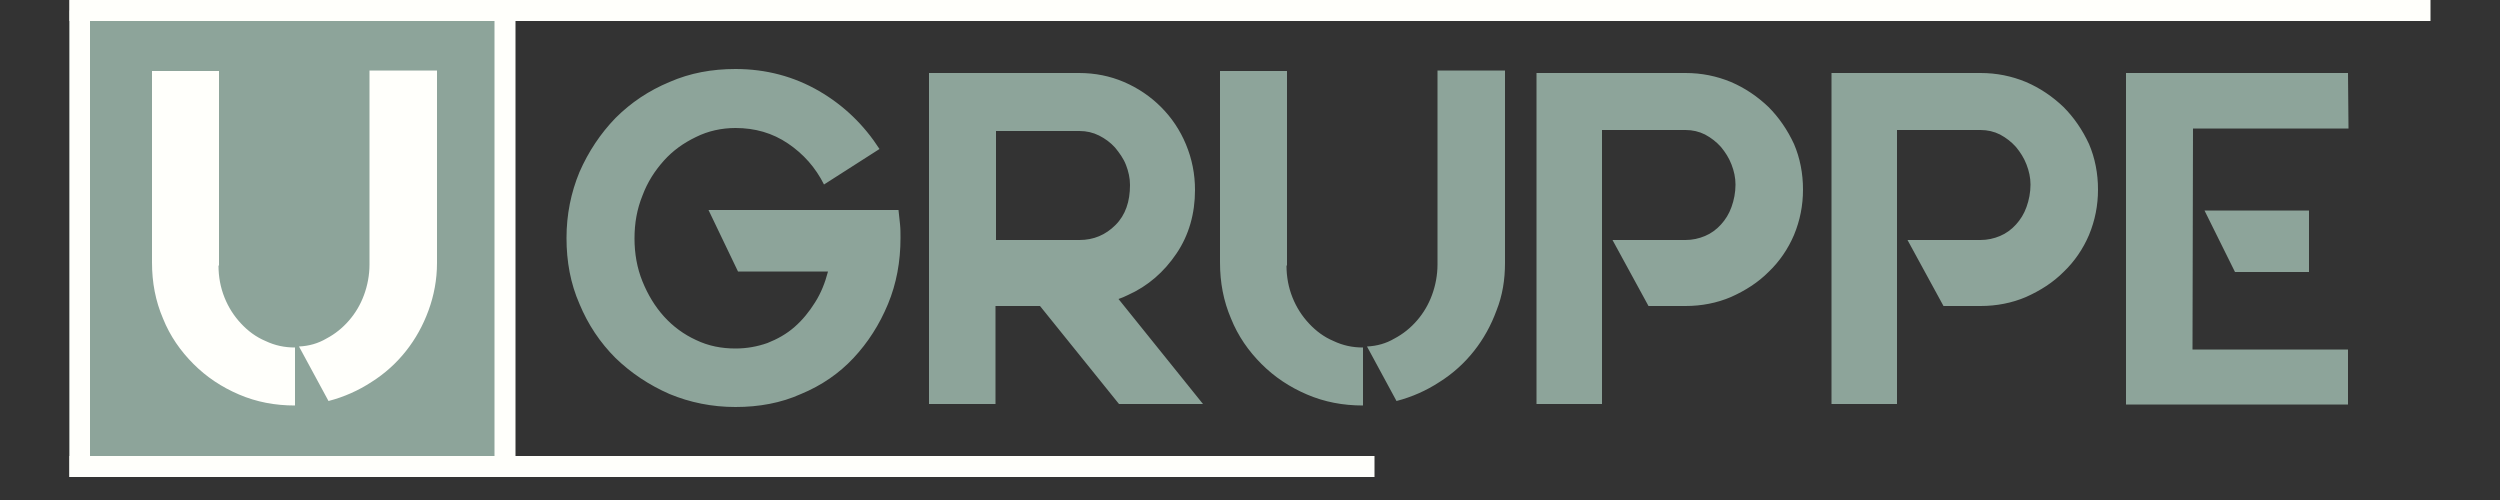 <?xml version="1.0" encoding="utf-8"?>
<!-- Generator: Adobe Illustrator 28.2.0, SVG Export Plug-In . SVG Version: 6.00 Build 0)  -->
<svg version="1.1" id="Layer_1" xmlns="http://www.w3.org/2000/svg" xmlns:xlink="http://www.w3.org/1999/xlink" x="0px" y="0px"
	 viewBox="0 0 500 100.1" style="enable-background:new 0 0 500 100.1;" xml:space="preserve">
<rect x="0" y="0" width="500" height="100.1" fill="#333333" stroke="none"/>
<style type="text/css">
	.st0{fill:#8DA49A;}
	.st1{fill-rule:evenodd;clip-rule:evenodd;fill:#8DA49A;}
	.st2{fill:#FFFFFB;}
	.st3{fill-rule:evenodd;clip-rule:evenodd;fill:#FFFFFB;}
</style>
<g>
	<path class="st0" d="M179.7,42c0.1,0.9,0.2,1.9,0.3,2.8c0.1,0.9,0.1,1.9,0.1,2.8c0,4.7-0.8,9.1-2.5,13.2c-1.7,4.1-4,7.7-6.9,10.8
		c-2.9,3.1-6.4,5.5-10.5,7.2c-4,1.8-8.4,2.6-13.1,2.6c-4.7,0-9.1-0.9-13.2-2.6c-4.1-1.8-7.7-4.2-10.8-7.2c-3.1-3.1-5.5-6.7-7.2-10.8
		c-1.8-4.1-2.6-8.5-2.6-13.2c0-4.7,0.9-9.1,2.6-13.2c1.8-4.1,4.2-7.7,7.2-10.8c3.1-3.1,6.7-5.5,10.8-7.2c4.1-1.8,8.5-2.6,13.2-2.6
		c6.1,0,11.7,1.5,16.7,4.4c5,2.9,9,6.8,12.1,11.6l-11.1,7.1c-1.7-3.4-4.1-6.1-7.2-8.2c-3.1-2.1-6.6-3.1-10.5-3.1
		c-2.8,0-5.5,0.6-7.9,1.8c-2.5,1.2-4.6,2.7-6.4,4.7c-1.8,2-3.3,4.3-4.3,7c-1.1,2.7-1.6,5.5-1.6,8.6c0,3,0.5,5.9,1.6,8.6
		c1.1,2.7,2.5,5,4.3,7c1.8,2,4,3.6,6.4,4.7c2.5,1.2,5.1,1.7,7.9,1.7c2.3,0,4.4-0.4,6.4-1.1c2-0.8,3.8-1.8,5.4-3.2
		c1.6-1.4,2.9-3,4.1-4.9c1.2-1.9,2-3.9,2.6-6.2h-18L141.7,42H179.7L179.7,42z M461.8,54.4H447l-6.1-12.3h20.9V54.4L461.8,54.4z
		 M469.6,14.6l0.1,11.1h-31.1l-0.1,44.2h31.1v11h-44.4V14.6H469.6L469.6,14.6z M396.1,14.6c3.2,0,6.2,0.6,9.1,1.8
		c2.8,1.2,5.3,2.9,7.5,5c2.1,2.1,3.8,4.6,5.1,7.4c1.2,2.8,1.8,5.9,1.8,9.1c0,3.2-0.6,6.2-1.8,9.1c-1.2,2.8-2.9,5.3-5.1,7.4
		c-2.1,2.1-4.6,3.7-7.5,5c-2.8,1.2-5.9,1.8-9.1,1.8h-7.4L381.5,48h14.6c1.4,0,2.7-0.3,3.9-0.8c1.2-0.5,2.3-1.3,3.2-2.3
		c0.9-1,1.6-2.1,2.1-3.5c0.5-1.4,0.8-2.9,0.8-4.5c0-1.4-0.3-2.7-0.8-4c-0.5-1.3-1.2-2.4-2.1-3.5c-0.9-1-1.9-1.8-3.2-2.5
		c-1.2-0.6-2.5-0.9-3.9-0.9h-16.7v54.8h-13.1V14.6H396.1L396.1,14.6z M337.1,14.6c3.2,0,6.2,0.6,9.1,1.8c2.8,1.2,5.3,2.9,7.5,5
		c2.1,2.1,3.8,4.6,5.1,7.4c1.2,2.8,1.8,5.9,1.8,9.1c0,3.2-0.6,6.2-1.8,9.1c-1.2,2.8-2.9,5.3-5.1,7.4c-2.1,2.1-4.6,3.7-7.5,5
		c-2.8,1.2-5.9,1.8-9.1,1.8h-7.4L322.5,48h14.6c1.4,0,2.7-0.3,3.9-0.8c1.2-0.5,2.3-1.3,3.2-2.3c0.9-1,1.6-2.1,2.1-3.5
		c0.5-1.4,0.8-2.9,0.8-4.5c0-1.4-0.3-2.7-0.8-4c-0.5-1.3-1.2-2.4-2.1-3.5c-0.9-1-1.9-1.8-3.2-2.5c-1.2-0.6-2.5-0.9-3.9-0.9h-16.7
		v54.8h-13.1V14.6H337.1L337.1,14.6z M257.3,53.1c0,2.3,0.4,4.4,1.2,6.4c0.8,2,1.9,3.7,3.3,5.2c1.4,1.5,3,2.7,4.9,3.5
		c1.9,0.9,3.8,1.3,5.9,1.3v11.6c-4,0-7.7-0.7-11.2-2.2c-3.5-1.5-6.5-3.5-9.1-6.1c-2.6-2.6-4.7-5.6-6.1-9.1
		c-1.5-3.5-2.2-7.2-2.2-11.2V14.2h13.4v38.4v0.2V53.1L257.3,53.1z M301,14.2v38.4c0,3.3-0.5,6.5-1.7,9.5c-1.1,3-2.6,5.7-4.5,8.1
		c-1.9,2.4-4.2,4.5-6.9,6.2c-2.6,1.7-5.5,3-8.6,3.8l-5.9-10.9c2-0.1,3.8-0.6,5.5-1.6c1.7-0.9,3.2-2.1,4.5-3.6c1.3-1.5,2.3-3.2,3-5.1
		c0.7-1.9,1.1-4,1.1-6.1c0-0.1,0-0.1,0-0.1c0,0,0-0.1,0-0.1c0-0.2,0-0.2,0-0.1c0,0.1,0,0,0-0.3c0-0.3,0-1.1,0-2.3c0-1.2,0-3.2,0-6
		c0-2.8,0-6.6,0-11.4c0-4.8,0-11,0-18.5H301L301,14.2z M225.6,59c-0.6,0.3-1.3,0.6-1.9,0.8l16.9,21h-16.8L208,61.2
		c-2.4,0-5.4,0-8.9,0v19.6h-13.3V14.6h30c3.2,0,6.2,0.6,9,1.8c2.8,1.2,5.3,2.9,7.4,5c2.1,2.1,3.8,4.6,5,7.5c1.2,2.9,1.8,5.9,1.8,9.1
		c0,4.7-1.2,9-3.7,12.7C232.8,54.4,229.6,57.2,225.6,59L225.6,59z M199.2,48h16.7c2.8,0,5.2-1,7.2-3c2-2,2.9-4.7,2.9-8
		c0-1.4-0.3-2.7-0.8-4c-0.5-1.3-1.3-2.4-2.2-3.5c-0.9-1-2-1.8-3.2-2.4c-1.2-0.6-2.5-0.9-3.9-0.9h-16.7v21.5v0.1V48L199.2,48z"/>
	<polygon class="st1" points="13.9,2.1 101,2.1 101,95.4 13.9,95.4 13.9,2.1 	"/>
	<path class="st2" d="M43.7,53.1c0,2.3,0.4,4.4,1.2,6.4c0.8,2,1.9,3.7,3.3,5.2c1.4,1.5,3,2.7,4.9,3.5c1.9,0.9,3.8,1.3,5.9,1.3v11.6
		c-4,0-7.7-0.7-11.2-2.2c-3.5-1.5-6.5-3.5-9.1-6.1c-2.6-2.6-4.7-5.6-6.1-9.1c-1.5-3.5-2.2-7.2-2.2-11.2V14.2h13.4v38.4v0.2V53.1
		L43.7,53.1z M87.4,14.2v38.4c0,3.3-0.6,6.5-1.7,9.5c-1.1,3-2.6,5.7-4.5,8.1c-1.9,2.4-4.2,4.5-6.9,6.2c-2.6,1.7-5.5,3-8.6,3.8
		l-5.9-10.9c2-0.1,3.8-0.6,5.5-1.6c1.7-0.9,3.2-2.1,4.5-3.6c1.3-1.5,2.3-3.2,3-5.1c0.7-1.9,1.1-4,1.1-6.1c0-0.1,0-0.1,0-0.1
		c0,0,0-0.1,0-0.1c0-0.2,0-0.2,0-0.1c0,0.1,0,0,0-0.3c0-0.3,0-1.1,0-2.3c0-1.2,0-3.2,0-6c0-2.8,0-6.6,0-11.4c0-4.8,0-11,0-18.5H87.4
		L87.4,14.2z"/>
	<polygon class="st3" points="13.9,0 18,0 18,95.4 13.9,95.4 13.9,0 	"/>
	<polygon class="st3" points="13.9,91.2 98.9,91.2 98.9,4.2 13.9,4.2 13.9,0 98.9,0 103.1,0 486.1,0 486.1,4.2 103.1,4.2 
		103.1,91.2 274.9,91.2 274.9,95.4 103.1,95.4 98.9,95.4 13.9,95.4 13.9,91.2 	"/>
</g>
</svg>
